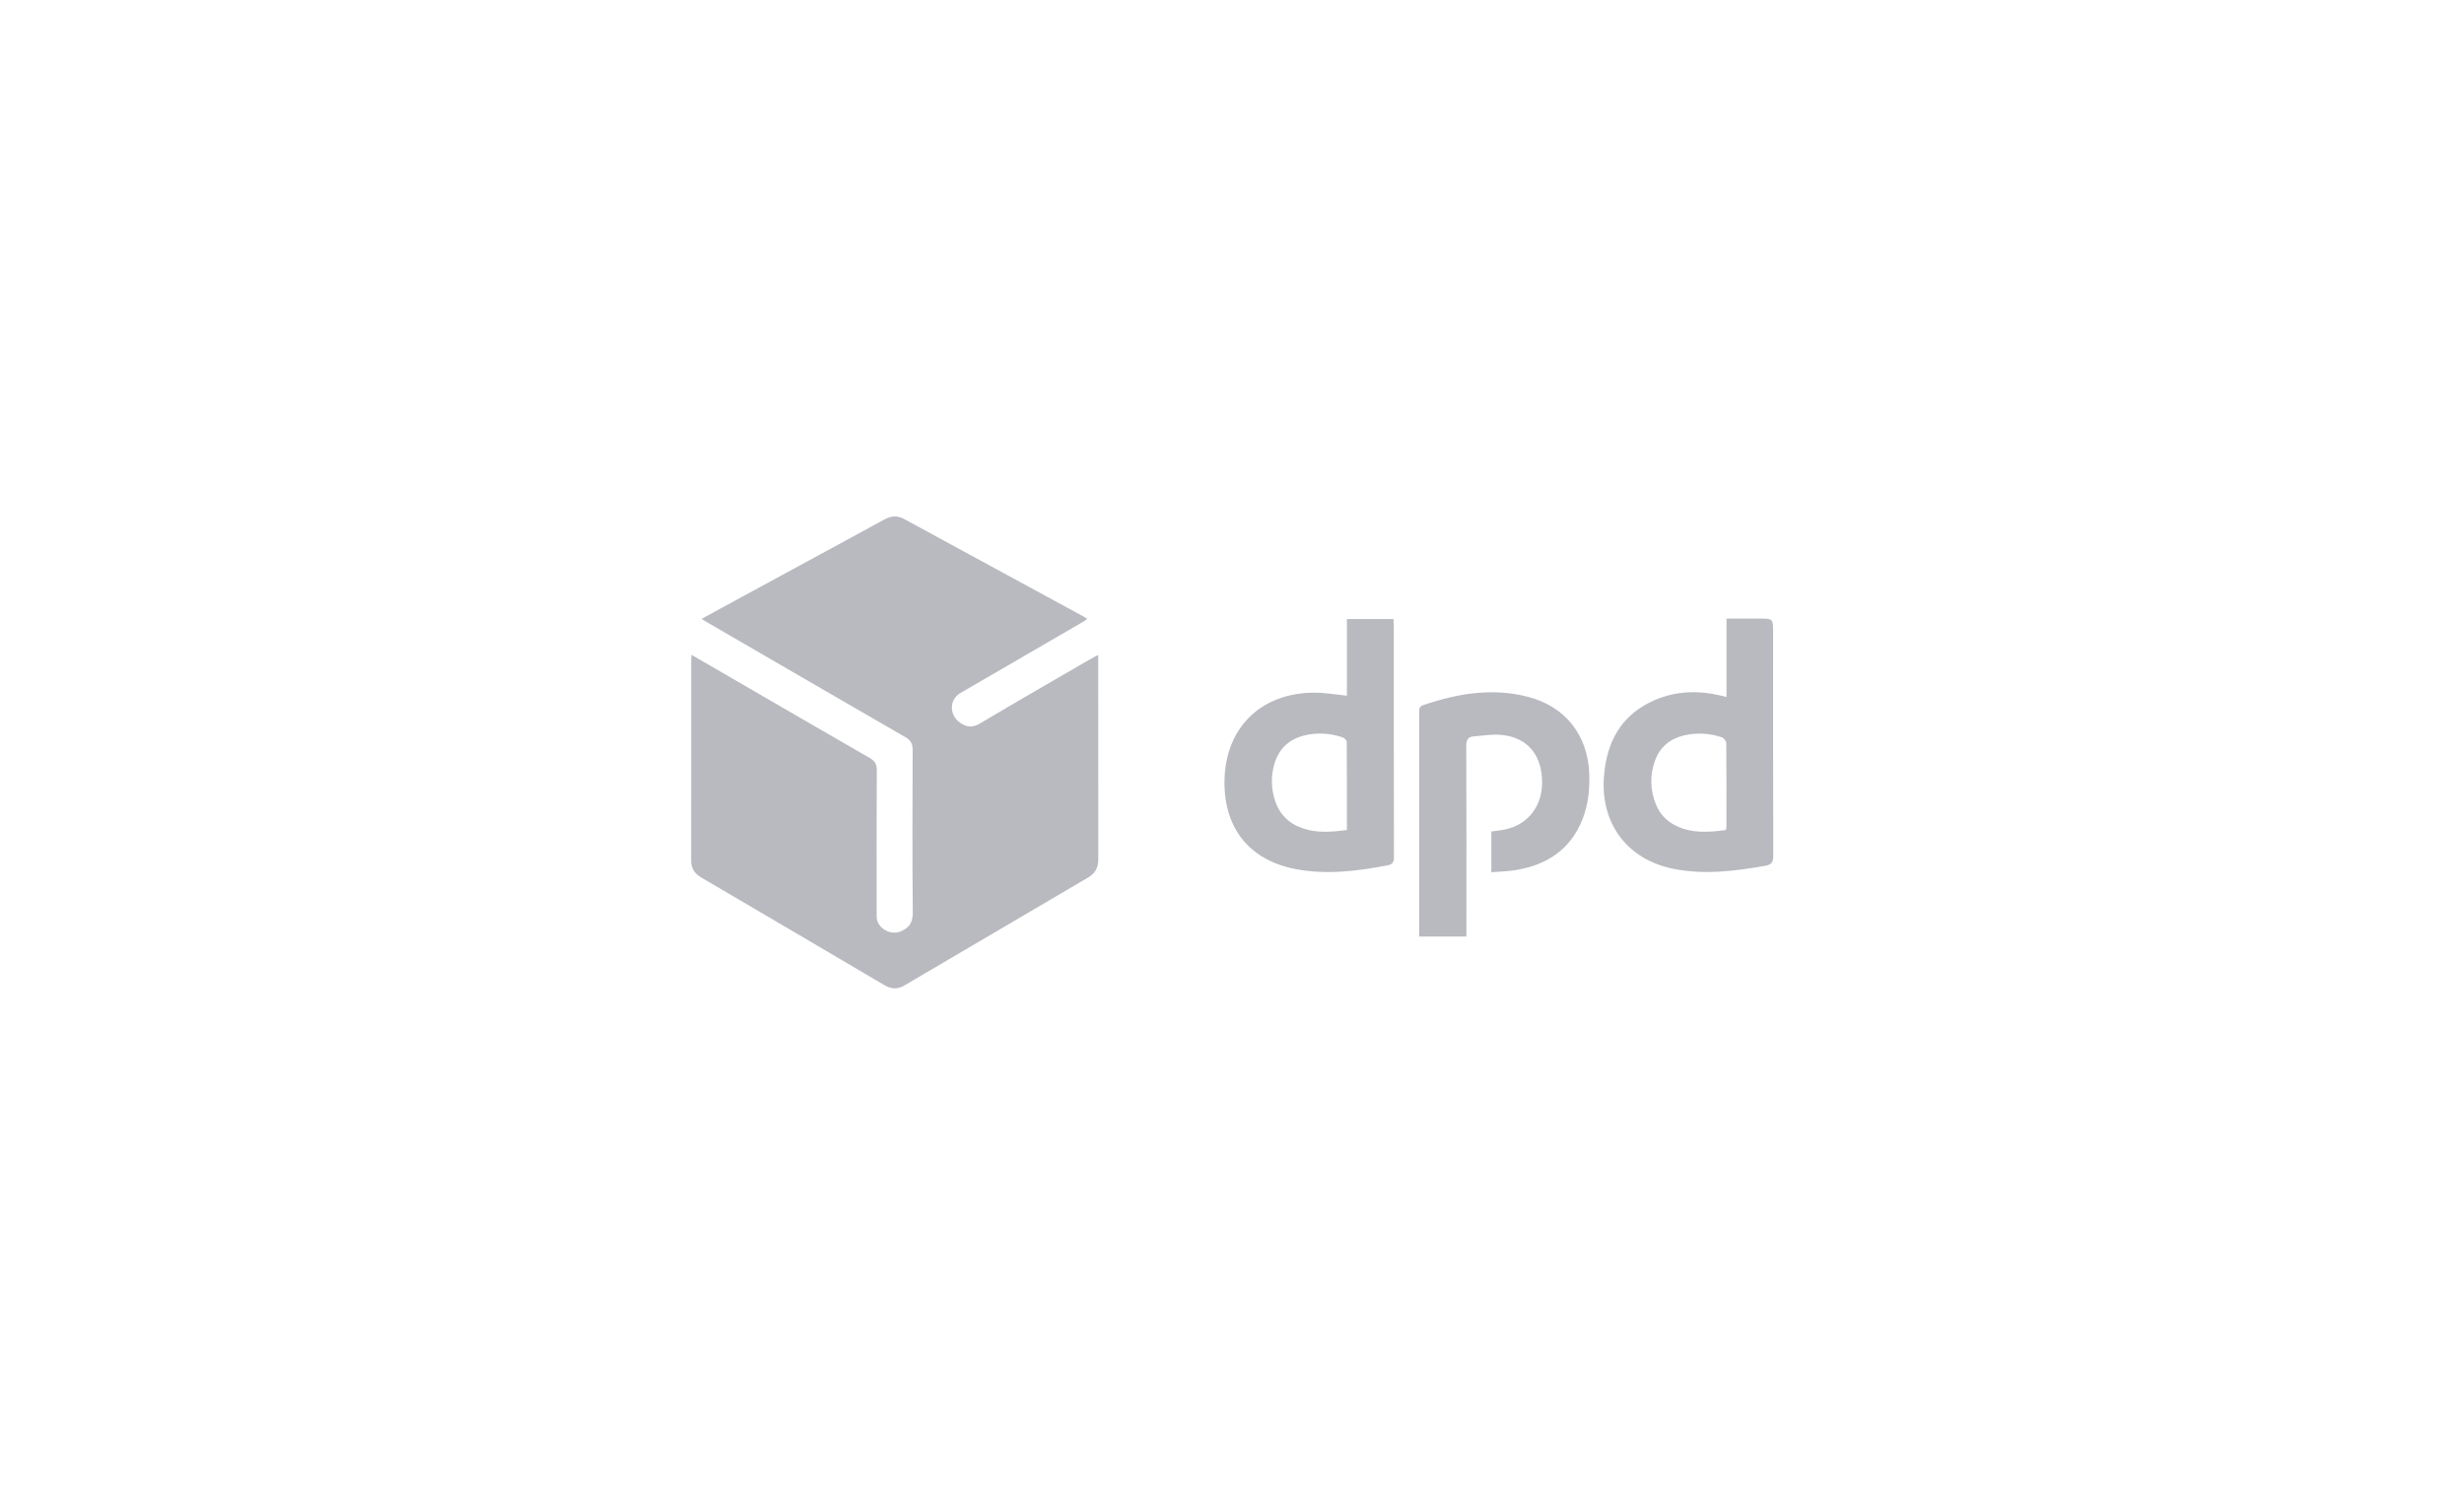 <svg width="360" height="220" viewBox="0 0 360 220" fill="none" xmlns="http://www.w3.org/2000/svg">
<path d="M101.029 95.673C102.6 96.581 104.048 97.417 105.496 98.256C112.691 102.428 119.879 106.611 127.09 110.757C127.836 111.185 128.106 111.658 128.103 112.52C128.066 119.649 128.08 126.777 128.082 133.906C128.082 135.609 130.14 136.764 131.692 136.046C132.946 135.465 133.373 134.678 133.361 133.274C133.285 125.369 133.31 117.462 133.343 109.556C133.347 108.657 133.05 108.148 132.277 107.702C122.653 102.148 113.047 96.565 103.436 90.99C103.161 90.831 102.895 90.662 102.496 90.418C104.543 89.304 106.475 88.25 108.409 87.2C115.346 83.433 122.289 79.675 129.221 75.892C130.191 75.363 131.107 75.289 132.086 75.822C140.848 80.588 149.612 85.349 158.376 90.112C158.513 90.187 158.643 90.277 158.867 90.417C158.572 90.616 158.353 90.783 158.118 90.919C152.191 94.362 146.26 97.804 140.332 101.245C138.63 102.233 138.673 104.534 140.329 105.632C141.357 106.314 142.158 106.308 143.242 105.662C148.628 102.453 154.071 99.337 159.494 96.191C159.744 96.047 160.002 95.921 160.456 95.679C160.456 96.113 160.456 96.41 160.456 96.705C160.456 106.33 160.45 115.953 160.464 125.578C160.466 126.764 160.009 127.603 158.976 128.208C150.033 133.449 141.098 138.699 132.168 143.961C131.164 144.554 130.249 144.543 129.243 143.949C120.315 138.685 111.377 133.438 102.436 128.196C101.48 127.635 100.979 126.866 100.979 125.747C100.986 115.961 100.983 106.176 100.985 96.389C100.986 96.207 101.008 96.023 101.029 95.673Z" fill="#B8BABF"/>
<path d="M252.248 101.833C252.248 98.019 252.248 94.271 252.248 90.373C253.866 90.373 255.415 90.373 256.965 90.373C259.06 90.373 259.06 90.373 259.06 92.461C259.06 103.308 259.049 114.157 259.082 125.004C259.085 125.908 258.871 126.327 257.935 126.492C253.496 127.275 249.045 127.831 244.564 126.951C237.767 125.615 233.819 120.34 234.341 113.458C234.729 108.348 236.891 104.385 241.769 102.282C244.914 100.926 248.204 100.847 251.523 101.65C251.732 101.704 251.947 101.759 252.248 101.833ZM252.155 121.266C252.198 121.077 252.237 120.985 252.237 120.892C252.242 116.783 252.256 112.674 252.215 108.564C252.212 108.271 251.849 107.815 251.559 107.719C249.737 107.117 247.867 107.001 245.99 107.458C243.99 107.945 242.544 109.133 241.829 111.06C241.011 113.271 241.074 115.508 242.004 117.683C242.572 119.011 243.55 119.998 244.846 120.634C247.207 121.794 249.679 121.607 252.155 121.266Z" fill="#B8BABF"/>
<path d="M196.79 101.641C196.79 99.861 196.79 97.984 196.79 96.108C196.79 94.24 196.79 92.37 196.79 90.439C199.099 90.439 201.294 90.439 203.588 90.439C203.606 90.769 203.641 91.078 203.641 91.388C203.644 102.661 203.636 113.932 203.66 125.205C203.662 125.949 203.483 126.285 202.704 126.433C198.238 127.284 193.751 127.844 189.239 126.965C182.627 125.677 178.93 121.125 178.899 114.434C178.862 106.464 184.124 101.171 192.133 101.2C193.642 101.206 195.153 101.479 196.79 101.641ZM196.788 121.264C196.788 116.89 196.799 112.625 196.76 108.362C196.758 108.136 196.378 107.795 196.109 107.708C194.248 107.111 192.347 106.987 190.445 107.485C188.174 108.079 186.74 109.564 186.139 111.802C185.695 113.456 185.731 115.13 186.226 116.781C186.87 118.925 188.283 120.34 190.398 121.043C192.459 121.728 194.558 121.565 196.788 121.264Z" fill="#B8BABF"/>
<path d="M217.893 127.44C217.893 125.317 217.893 123.417 217.893 121.48C218.574 121.384 219.221 121.329 219.85 121.198C223.688 120.408 225.826 117.078 225.208 112.884C224.721 109.581 222.547 107.567 219.059 107.351C217.839 107.276 216.6 107.496 215.371 107.582C214.502 107.644 214.221 108.06 214.226 108.967C214.266 117.812 214.25 126.659 214.25 135.506C214.25 135.922 214.25 136.339 214.25 136.832C211.95 136.832 209.725 136.832 207.353 136.832C207.353 136.483 207.353 136.139 207.353 135.795C207.353 125.264 207.353 114.732 207.351 104.201C207.351 103.72 207.266 103.25 207.913 103.03C212.922 101.319 218.016 100.455 223.246 101.809C228.712 103.225 231.988 107.419 232.198 113.033C232.282 115.287 232.058 117.499 231.236 119.621C229.522 124.047 226.11 126.326 221.563 127.105C220.39 127.306 219.185 127.327 217.893 127.44Z" fill="#B8BABF"/>
</svg>
